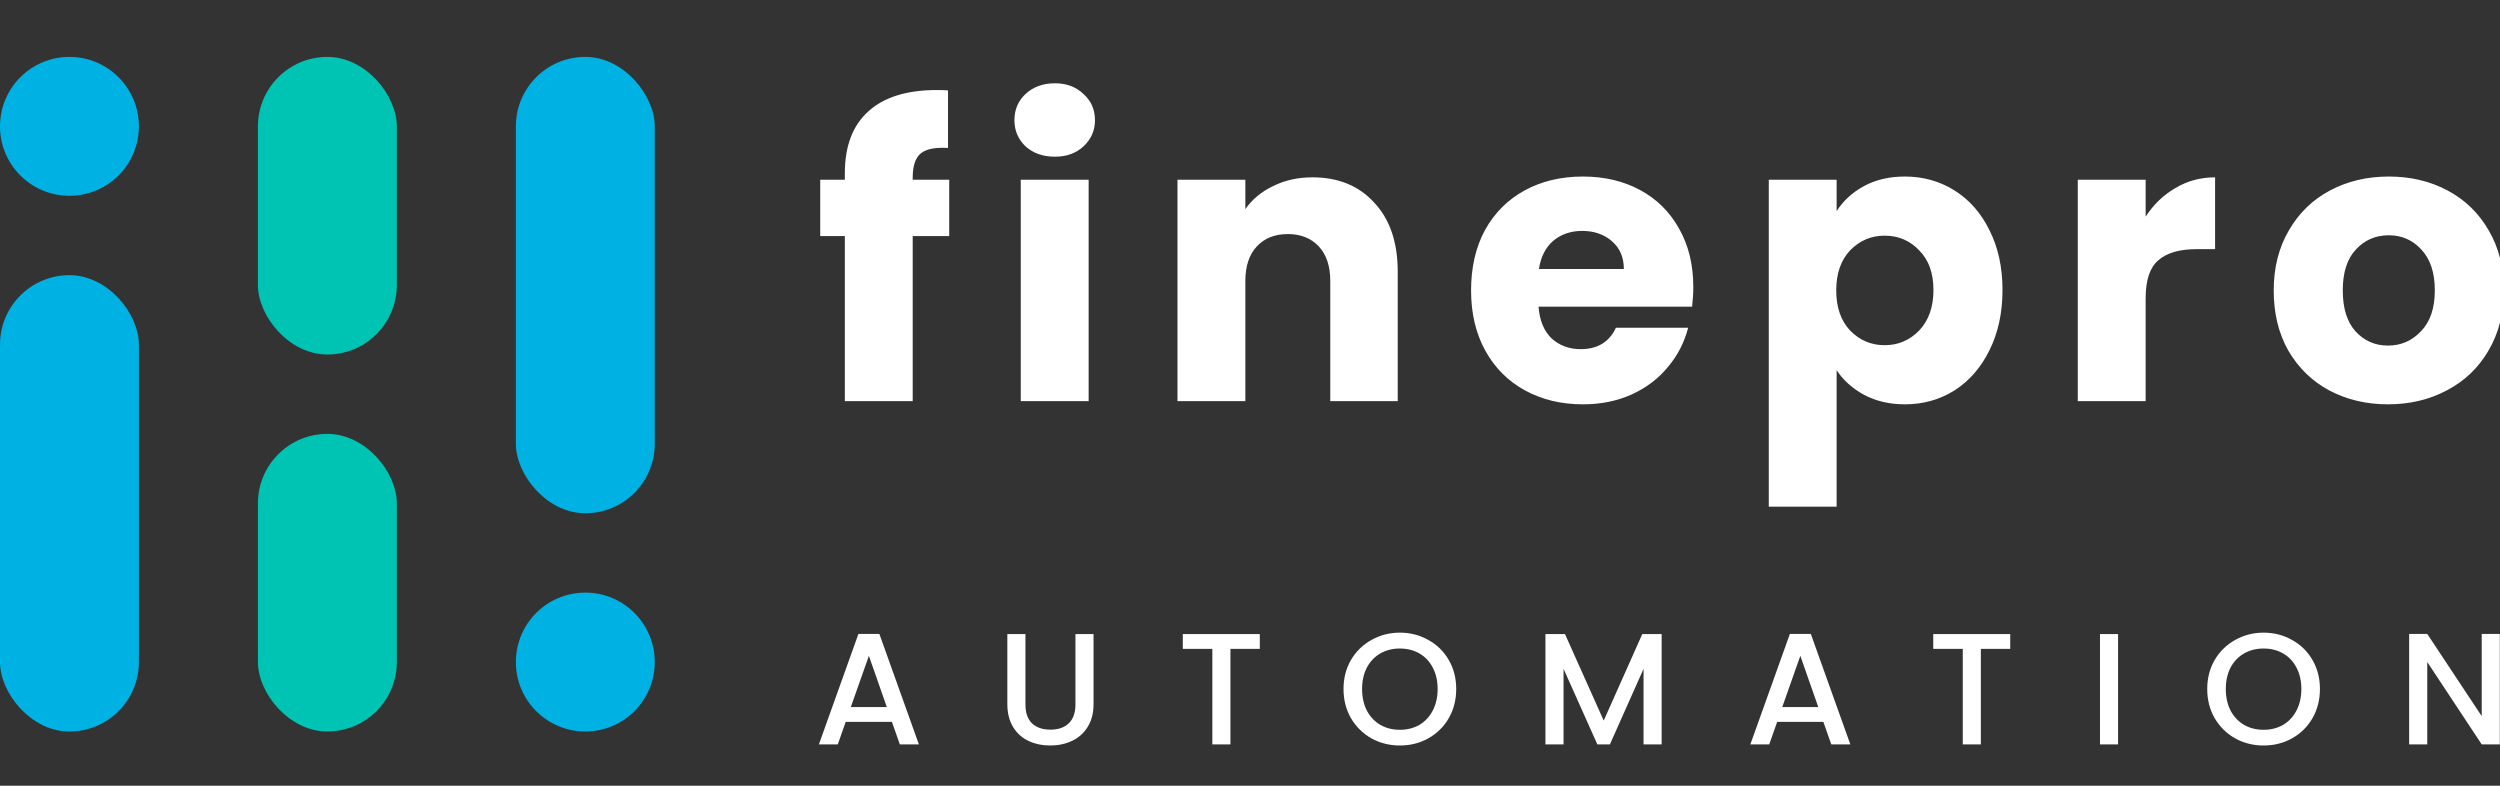 <svg width="140" height="44" viewBox="0 0 140 44" fill="none" xmlns="http://www.w3.org/2000/svg">
<rect x="0" y="0" width="140" height="44" fill="#333333" stroke="none"/>
<g clip-path="url(#clip0_9949_13195)">
<circle cx="3.889" cy="7.075" r="3.889" fill="#00B2E3"/>
<rect y="15.409" width="7.778" height="25.556" rx="3.889" fill="#00B2E3"/>
<rect x="14.444" y="3.186" width="7.778" height="16.667" rx="3.889" fill="#00C4B3"/>
<rect x="14.444" y="24.297" width="7.778" height="16.667" rx="3.889" fill="#00C4B3"/>
<rect x="28.889" y="3.186" width="7.778" height="25.556" rx="3.889" fill="#00B2E3"/>
<circle cx="32.778" cy="37.075" r="3.889" fill="#00B2E3"/>
<path d="M53.156 13.22H51.111V22.464H47.311V13.22H45.933V10.064H47.311V9.709C47.311 8.183 47.748 7.027 48.622 6.242C49.496 5.442 50.778 5.042 52.467 5.042C52.748 5.042 52.956 5.049 53.089 5.064V8.286C52.363 8.242 51.852 8.346 51.556 8.597C51.259 8.849 51.111 9.301 51.111 9.953V10.064H53.156V13.22ZM59.075 8.775C58.408 8.775 57.86 8.583 57.43 8.197C57.015 7.797 56.808 7.309 56.808 6.731C56.808 6.138 57.015 5.649 57.43 5.264C57.86 4.864 58.408 4.664 59.075 4.664C59.726 4.664 60.26 4.864 60.675 5.264C61.104 5.649 61.319 6.138 61.319 6.731C61.319 7.309 61.104 7.797 60.675 8.197C60.26 8.583 59.726 8.775 59.075 8.775ZM60.964 10.064V22.464H57.163V10.064H60.964ZM73.495 9.931C74.947 9.931 76.103 10.405 76.962 11.353C77.836 12.286 78.273 13.575 78.273 15.22V22.464H74.495V15.731C74.495 14.901 74.28 14.257 73.851 13.797C73.421 13.338 72.843 13.108 72.117 13.108C71.391 13.108 70.814 13.338 70.384 13.797C69.954 14.257 69.74 14.901 69.74 15.731V22.464H65.939V10.064H69.74V11.709C70.125 11.16 70.643 10.731 71.295 10.42C71.947 10.094 72.68 9.931 73.495 9.931ZM94.825 16.064C94.825 16.42 94.802 16.79 94.758 17.175H86.158C86.217 17.946 86.462 18.538 86.891 18.953C87.336 19.353 87.876 19.553 88.513 19.553C89.462 19.553 90.121 19.153 90.491 18.353H94.536C94.328 19.168 93.951 19.901 93.402 20.553C92.869 21.205 92.195 21.716 91.38 22.086C90.565 22.457 89.654 22.642 88.647 22.642C87.432 22.642 86.35 22.383 85.402 21.864C84.454 21.346 83.713 20.605 83.18 19.642C82.647 18.679 82.38 17.553 82.38 16.264C82.38 14.975 82.639 13.849 83.158 12.886C83.691 11.923 84.432 11.183 85.38 10.664C86.328 10.146 87.417 9.886 88.647 9.886C89.847 9.886 90.913 10.138 91.847 10.642C92.78 11.146 93.506 11.864 94.025 12.797C94.558 13.731 94.825 14.82 94.825 16.064ZM90.936 15.064C90.936 14.412 90.713 13.894 90.269 13.508C89.825 13.123 89.269 12.931 88.602 12.931C87.965 12.931 87.425 13.116 86.98 13.486C86.55 13.857 86.284 14.383 86.18 15.064H90.936ZM102.851 11.82C103.222 11.242 103.733 10.775 104.385 10.42C105.037 10.064 105.8 9.886 106.674 9.886C107.696 9.886 108.622 10.146 109.452 10.664C110.281 11.183 110.933 11.923 111.407 12.886C111.896 13.849 112.14 14.968 112.14 16.242C112.14 17.516 111.896 18.642 111.407 19.62C110.933 20.583 110.281 21.331 109.452 21.864C108.622 22.383 107.696 22.642 106.674 22.642C105.814 22.642 105.051 22.464 104.385 22.108C103.733 21.753 103.222 21.294 102.851 20.731V28.375H99.052V10.064H102.851V11.82ZM108.274 16.242C108.274 15.294 108.007 14.553 107.474 14.02C106.955 13.472 106.311 13.197 105.54 13.197C104.785 13.197 104.14 13.472 103.607 14.02C103.089 14.568 102.829 15.316 102.829 16.264C102.829 17.212 103.089 17.96 103.607 18.509C104.14 19.057 104.785 19.331 105.54 19.331C106.296 19.331 106.94 19.057 107.474 18.509C108.007 17.946 108.274 17.19 108.274 16.242ZM120.156 12.131C120.601 11.449 121.156 10.916 121.823 10.531C122.49 10.131 123.23 9.931 124.045 9.931V13.953H123.001C122.052 13.953 121.341 14.16 120.867 14.575C120.393 14.975 120.156 15.686 120.156 16.709V22.464H116.356V10.064H120.156V12.131ZM133.728 22.642C132.513 22.642 131.417 22.383 130.439 21.864C129.476 21.346 128.713 20.605 128.15 19.642C127.602 18.679 127.328 17.553 127.328 16.264C127.328 14.99 127.61 13.871 128.173 12.909C128.735 11.931 129.506 11.183 130.484 10.664C131.461 10.146 132.558 9.886 133.773 9.886C134.987 9.886 136.084 10.146 137.061 10.664C138.039 11.183 138.81 11.931 139.373 12.909C139.935 13.871 140.217 14.99 140.217 16.264C140.217 17.538 139.928 18.664 139.35 19.642C138.787 20.605 138.01 21.346 137.017 21.864C136.039 22.383 134.943 22.642 133.728 22.642ZM133.728 19.353C134.454 19.353 135.069 19.086 135.573 18.553C136.091 18.02 136.35 17.257 136.35 16.264C136.35 15.271 136.098 14.508 135.595 13.975C135.106 13.442 134.498 13.175 133.773 13.175C133.032 13.175 132.417 13.442 131.928 13.975C131.439 14.494 131.195 15.257 131.195 16.264C131.195 17.257 131.432 18.02 131.906 18.553C132.395 19.086 133.002 19.353 133.728 19.353Z" fill="white"/>
<path d="M49.947 40.424H47.36L46.916 41.686H45.858L48.071 35.5H49.245L51.458 41.686H50.391L49.947 40.424ZM49.662 39.597L48.658 36.726L47.645 39.597H49.662ZM57.425 35.508V39.446C57.425 39.914 57.546 40.267 57.789 40.504C58.038 40.741 58.382 40.86 58.82 40.86C59.265 40.86 59.608 40.741 59.851 40.504C60.1 40.267 60.225 39.914 60.225 39.446V35.508H61.238V39.428C61.238 39.932 61.128 40.359 60.909 40.709C60.69 41.058 60.397 41.319 60.029 41.491C59.662 41.663 59.256 41.748 58.811 41.748C58.367 41.748 57.961 41.663 57.594 41.491C57.232 41.319 56.945 41.058 56.731 40.709C56.518 40.359 56.411 39.932 56.411 39.428V35.508H57.425ZM70.549 35.508V36.335H68.904V41.686H67.891V36.335H66.237V35.508H70.549ZM78.392 41.748C77.818 41.748 77.287 41.615 76.801 41.349C76.321 41.076 75.939 40.7 75.655 40.22C75.376 39.734 75.237 39.188 75.237 38.584C75.237 37.98 75.376 37.437 75.655 36.957C75.939 36.477 76.321 36.104 76.801 35.837C77.287 35.565 77.818 35.428 78.392 35.428C78.973 35.428 79.504 35.565 79.984 35.837C80.47 36.104 80.852 36.477 81.13 36.957C81.409 37.437 81.548 37.98 81.548 38.584C81.548 39.188 81.409 39.734 81.13 40.22C80.852 40.7 80.47 41.076 79.984 41.349C79.504 41.615 78.973 41.748 78.392 41.748ZM78.392 40.868C78.801 40.868 79.166 40.777 79.486 40.593C79.806 40.403 80.055 40.137 80.233 39.793C80.416 39.443 80.508 39.04 80.508 38.584C80.508 38.128 80.416 37.728 80.233 37.384C80.055 37.04 79.806 36.777 79.486 36.593C79.166 36.409 78.801 36.317 78.392 36.317C77.984 36.317 77.619 36.409 77.299 36.593C76.979 36.777 76.727 37.04 76.544 37.384C76.366 37.728 76.277 38.128 76.277 38.584C76.277 39.04 76.366 39.443 76.544 39.793C76.727 40.137 76.979 40.403 77.299 40.593C77.619 40.777 77.984 40.868 78.392 40.868ZM93.052 35.508V41.686H92.039V37.455L90.154 41.686H89.452L87.559 37.455V41.686H86.545V35.508H87.639L89.808 40.353L91.968 35.508H93.052ZM102.108 40.424H99.522L99.077 41.686H98.019L100.233 35.5H101.406L103.619 41.686H102.553L102.108 40.424ZM101.824 39.597L100.819 36.726L99.806 39.597H101.824ZM112.573 35.508V36.335H110.928V41.686H109.915V36.335H108.262V35.508H112.573ZM118.612 35.508V41.686H117.599V35.508H118.612ZM126.761 41.748C126.186 41.748 125.655 41.615 125.169 41.349C124.689 41.076 124.307 40.7 124.023 40.22C123.744 39.734 123.605 39.188 123.605 38.584C123.605 37.98 123.744 37.437 124.023 36.957C124.307 36.477 124.689 36.104 125.169 35.837C125.655 35.565 126.186 35.428 126.761 35.428C127.341 35.428 127.872 35.565 128.352 35.837C128.838 36.104 129.22 36.477 129.498 36.957C129.777 37.437 129.916 37.98 129.916 38.584C129.916 39.188 129.777 39.734 129.498 40.22C129.22 40.7 128.838 41.076 128.352 41.349C127.872 41.615 127.341 41.748 126.761 41.748ZM126.761 40.868C127.169 40.868 127.534 40.777 127.854 40.593C128.174 40.403 128.423 40.137 128.601 39.793C128.784 39.443 128.876 39.04 128.876 38.584C128.876 38.128 128.784 37.728 128.601 37.384C128.423 37.04 128.174 36.777 127.854 36.593C127.534 36.409 127.169 36.317 126.761 36.317C126.352 36.317 125.987 36.409 125.667 36.593C125.347 36.777 125.095 37.04 124.912 37.384C124.734 37.728 124.645 38.128 124.645 38.584C124.645 39.04 124.734 39.443 124.912 39.793C125.095 40.137 125.347 40.403 125.667 40.593C125.987 40.777 126.352 40.868 126.761 40.868ZM139.989 41.686H138.976L135.927 37.073V41.686H134.913V35.5H135.927L138.976 40.104V35.5H139.989V41.686Z" fill="white"/>
</g>
<defs>
<clipPath id="clip0_9949_13195">
<rect width="140" height="43.75" fill="white" transform="translate(0 0.2)"/>
</clipPath>
</defs>
</svg>
